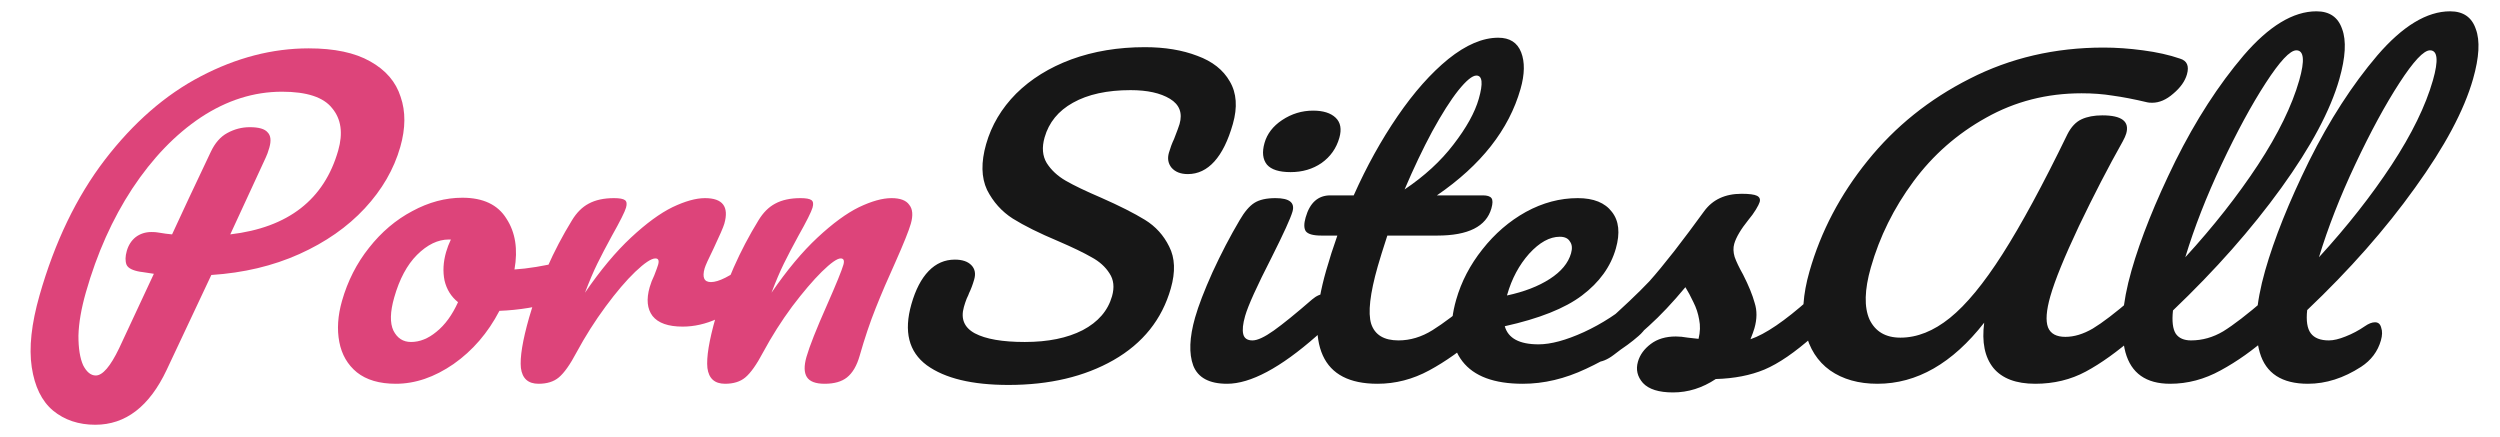 <svg width="183" height="32" viewBox="0 0 183 32" fill="none" xmlns="http://www.w3.org/2000/svg">
<path d="M29.302 10.752C28.835 12.387 27.968 13.887 26.699 15.253C25.429 16.619 23.831 17.734 21.905 18.6C19.978 19.465 17.833 19.975 15.469 20.129L12.197 27.082C10.935 29.755 9.194 31.092 6.974 31.092C5.754 31.092 4.722 30.746 3.88 30.053C3.057 29.361 2.539 28.303 2.324 26.88C2.11 25.457 2.299 23.706 2.891 21.629C4.004 17.725 5.597 14.416 7.67 11.704C9.769 8.973 12.11 6.934 14.694 5.588C17.303 4.222 19.938 3.54 22.598 3.54C24.477 3.54 25.977 3.857 27.096 4.492C28.235 5.126 28.978 5.992 29.326 7.088C29.699 8.165 29.691 9.387 29.302 10.752ZM16.856 17.157C21.098 16.657 23.732 14.609 24.758 11.012C25.119 9.742 24.973 8.713 24.317 7.925C23.688 7.117 22.463 6.713 20.643 6.713C18.583 6.713 16.605 7.338 14.708 8.588C12.832 9.839 11.156 11.579 9.68 13.81C8.229 16.022 7.098 18.552 6.287 21.398C5.947 22.591 5.765 23.649 5.742 24.572C5.739 25.495 5.854 26.216 6.086 26.736C6.343 27.236 6.652 27.486 7.012 27.486C7.512 27.486 8.081 26.822 8.719 25.495L11.263 20.042C10.516 19.927 10.19 19.879 10.285 19.898C9.712 19.802 9.371 19.629 9.263 19.379C9.159 19.109 9.165 18.773 9.28 18.369C9.401 17.946 9.617 17.609 9.928 17.359C10.259 17.109 10.645 16.984 11.085 16.984C11.285 16.984 11.432 16.994 11.527 17.013C11.985 17.09 12.341 17.138 12.596 17.157C13.284 15.657 14.226 13.647 15.425 11.127C15.731 10.473 16.133 10.012 16.629 9.742C17.152 9.454 17.703 9.31 18.283 9.31C18.943 9.31 19.377 9.435 19.586 9.685C19.82 9.916 19.863 10.291 19.715 10.81C19.627 11.118 19.536 11.368 19.441 11.56L16.856 17.157ZM41.621 19.09C41.881 19.09 42.046 19.215 42.114 19.465C42.183 19.715 42.163 20.033 42.053 20.417C41.79 21.34 41.344 21.889 40.714 22.062C39.399 22.466 38.013 22.697 36.557 22.754C35.716 24.37 34.596 25.668 33.197 26.649C31.802 27.611 30.395 28.092 28.976 28.092C27.776 28.092 26.825 27.813 26.124 27.255C25.443 26.697 25.014 25.957 24.837 25.033C24.66 24.11 24.726 23.11 25.032 22.033C25.449 20.571 26.109 19.273 27.013 18.138C27.922 16.984 28.977 16.09 30.177 15.455C31.384 14.801 32.607 14.474 33.847 14.474C35.367 14.474 36.442 14.984 37.071 16.003C37.726 17.003 37.922 18.244 37.66 19.725C38.617 19.667 39.792 19.475 41.185 19.148C41.356 19.109 41.501 19.09 41.621 19.09ZM30.087 25.033C30.727 25.033 31.349 24.783 31.951 24.283C32.574 23.783 33.099 23.062 33.528 22.119C33.023 21.716 32.694 21.187 32.54 20.533C32.407 19.879 32.444 19.186 32.652 18.456C32.74 18.148 32.858 17.84 33.005 17.532H32.855C32.055 17.532 31.279 17.907 30.525 18.657C29.796 19.388 29.24 20.427 28.857 21.773C28.555 22.831 28.535 23.639 28.796 24.197C29.077 24.755 29.507 25.033 30.087 25.033ZM39.421 28.092C38.661 28.092 38.23 27.707 38.13 26.938C38.049 26.168 38.25 24.937 38.732 23.245C39.445 20.744 40.492 18.369 41.873 16.119C42.212 15.561 42.618 15.157 43.089 14.907C43.586 14.637 44.204 14.503 44.944 14.503C45.344 14.503 45.61 14.551 45.743 14.647C45.876 14.743 45.903 14.926 45.827 15.195C45.739 15.503 45.392 16.195 44.785 17.273C44.365 18.042 44.013 18.715 43.729 19.292C43.444 19.869 43.142 20.581 42.82 21.427C43.952 19.773 45.076 18.427 46.192 17.388C47.308 16.349 48.319 15.609 49.225 15.166C50.151 14.724 50.944 14.503 51.604 14.503C52.904 14.503 53.376 15.128 53.02 16.378C52.948 16.628 52.685 17.234 52.231 18.196C51.852 18.965 51.635 19.446 51.58 19.638C51.388 20.311 51.542 20.648 52.042 20.648C52.602 20.648 53.443 20.225 54.564 19.379C54.895 19.129 55.201 19.004 55.481 19.004C55.741 19.004 55.908 19.119 55.983 19.35C56.082 19.561 56.08 19.85 55.976 20.215C55.773 20.927 55.414 21.485 54.899 21.889C54.18 22.447 53.383 22.927 52.508 23.331C51.658 23.716 50.813 23.908 49.973 23.908C48.913 23.908 48.177 23.649 47.765 23.129C47.373 22.61 47.303 21.908 47.556 21.023C47.638 20.735 47.75 20.446 47.892 20.158C48.042 19.773 48.136 19.513 48.174 19.379C48.262 19.071 48.196 18.917 47.976 18.917C47.676 18.917 47.183 19.244 46.496 19.898C45.835 20.533 45.114 21.379 44.333 22.437C43.551 23.495 42.843 24.61 42.209 25.784C41.731 26.688 41.295 27.303 40.902 27.63C40.535 27.938 40.041 28.092 39.421 28.092ZM53.073 28.092C52.313 28.092 51.883 27.707 51.782 26.938C51.701 26.168 51.902 24.937 52.385 23.245C53.097 20.744 54.144 18.369 55.526 16.119C55.865 15.561 56.27 15.157 56.741 14.907C57.238 14.637 57.856 14.503 58.596 14.503C58.996 14.503 59.263 14.551 59.395 14.647C59.528 14.743 59.556 14.926 59.479 15.195C59.391 15.503 59.044 16.195 58.437 17.273C58.018 18.042 57.666 18.715 57.381 19.292C57.097 19.869 56.794 20.581 56.473 21.427C57.604 19.773 58.728 18.427 59.844 17.388C60.96 16.349 61.971 15.609 62.877 15.166C63.803 14.724 64.596 14.503 65.256 14.503C65.896 14.503 66.33 14.666 66.557 14.993C66.809 15.301 66.847 15.763 66.672 16.378C66.529 16.878 66.151 17.821 65.536 19.206C65.001 20.379 64.523 21.494 64.102 22.552C63.686 23.591 63.294 24.755 62.927 26.043C62.718 26.774 62.408 27.303 61.995 27.63C61.607 27.938 61.063 28.092 60.363 28.092C59.703 28.092 59.27 27.928 59.063 27.601C58.856 27.274 58.846 26.784 59.032 26.13C59.252 25.36 59.753 24.091 60.538 22.322C61.216 20.783 61.616 19.802 61.737 19.379C61.824 19.071 61.758 18.917 61.538 18.917C61.278 18.917 60.815 19.244 60.148 19.898C59.508 20.533 58.786 21.379 57.985 22.437C57.203 23.495 56.495 24.61 55.861 25.784C55.383 26.688 54.948 27.303 54.555 27.63C54.187 27.938 53.693 28.092 53.073 28.092Z" fill="#DD447A"/>
<path d="M73.82 28.178C71.16 28.178 69.167 27.697 67.841 26.736C66.52 25.755 66.145 24.264 66.715 22.264C67.017 21.206 67.437 20.398 67.976 19.84C68.515 19.282 69.155 19.004 69.895 19.004C70.435 19.004 70.836 19.138 71.1 19.407C71.363 19.677 71.434 20.023 71.314 20.446C71.204 20.831 71.078 21.167 70.936 21.456C70.914 21.533 70.855 21.668 70.761 21.86C70.686 22.052 70.618 22.254 70.558 22.466C70.311 23.331 70.578 23.976 71.357 24.399C72.156 24.822 73.376 25.033 75.016 25.033C76.716 25.033 78.128 24.745 79.253 24.168C80.383 23.572 81.098 22.745 81.4 21.687C81.586 21.033 81.525 20.475 81.217 20.013C80.914 19.532 80.476 19.138 79.904 18.831C79.337 18.503 78.52 18.109 77.451 17.648C76.076 17.071 74.972 16.522 74.14 16.003C73.328 15.484 72.698 14.782 72.25 13.897C71.828 12.993 71.806 11.877 72.184 10.55C72.579 9.165 73.31 7.935 74.377 6.857C75.464 5.78 76.812 4.944 78.422 4.347C80.052 3.751 81.847 3.453 83.807 3.453C85.267 3.453 86.547 3.665 87.646 4.088C88.751 4.492 89.543 5.117 90.022 5.963C90.521 6.809 90.595 7.848 90.244 9.079C89.898 10.291 89.448 11.204 88.892 11.82C88.337 12.435 87.689 12.743 86.949 12.743C86.429 12.743 86.033 12.589 85.761 12.281C85.509 11.974 85.443 11.608 85.563 11.185C85.668 10.82 85.793 10.483 85.941 10.175C86.166 9.598 86.3 9.233 86.344 9.079C86.574 8.271 86.339 7.656 85.64 7.232C84.941 6.809 83.981 6.598 82.761 6.598C81.041 6.598 79.633 6.906 78.538 7.521C77.468 8.117 76.777 8.964 76.464 10.06C76.256 10.791 76.308 11.416 76.62 11.935C76.951 12.454 77.418 12.887 78.019 13.233C78.621 13.58 79.483 13.993 80.606 14.474C81.956 15.07 83.022 15.609 83.805 16.09C84.588 16.57 85.182 17.224 85.586 18.052C86.01 18.879 86.05 19.898 85.704 21.11C85.058 23.379 83.659 25.13 81.508 26.361C79.382 27.572 76.82 28.178 73.82 28.178ZM94.475 12.599C93.635 12.599 93.057 12.416 92.741 12.051C92.431 11.666 92.371 11.137 92.563 10.464C92.755 9.791 93.184 9.233 93.85 8.79C94.542 8.329 95.298 8.098 96.118 8.098C96.858 8.098 97.408 8.271 97.77 8.617C98.131 8.964 98.221 9.454 98.04 10.089C97.821 10.858 97.385 11.474 96.734 11.935C96.088 12.377 95.335 12.599 94.475 12.599ZM89.819 28.092C88.519 28.092 87.695 27.649 87.347 26.765C87.019 25.88 87.064 24.706 87.48 23.245C87.727 22.379 88.152 21.273 88.756 19.927C89.385 18.561 90.047 17.292 90.741 16.119C91.097 15.503 91.457 15.08 91.823 14.849C92.189 14.618 92.702 14.503 93.362 14.503C94.382 14.503 94.799 14.83 94.612 15.484C94.475 15.965 93.967 17.08 93.088 18.831C92.005 20.946 91.357 22.379 91.143 23.129C90.978 23.706 90.932 24.149 91.005 24.456C91.077 24.764 91.303 24.918 91.683 24.918C92.043 24.918 92.562 24.678 93.239 24.197C93.916 23.716 94.852 22.956 96.048 21.918C96.365 21.648 96.674 21.514 96.974 21.514C97.234 21.514 97.401 21.629 97.475 21.86C97.569 22.091 97.559 22.408 97.444 22.812C97.224 23.581 96.864 24.177 96.364 24.601C93.72 26.928 91.538 28.092 89.819 28.092ZM108.766 21.514C109.026 21.514 109.193 21.629 109.268 21.86C109.362 22.091 109.351 22.408 109.236 22.812C109.017 23.581 108.657 24.177 108.156 24.601C107.006 25.62 105.827 26.457 104.621 27.111C103.415 27.765 102.151 28.092 100.831 28.092C96.751 28.092 95.498 25.332 97.072 19.811C97.313 18.965 97.587 18.109 97.894 17.244H96.724C96.124 17.244 95.744 17.138 95.584 16.926C95.444 16.715 95.44 16.378 95.572 15.917C95.879 14.839 96.482 14.301 97.382 14.301H99.092C100.035 12.185 101.106 10.252 102.305 8.502C103.504 6.752 104.742 5.357 106.018 4.319C107.314 3.28 108.532 2.761 109.672 2.761C110.512 2.761 111.07 3.116 111.348 3.828C111.625 4.54 111.61 5.434 111.303 6.511C110.453 9.492 108.413 12.089 105.182 14.301H108.542C108.862 14.301 109.073 14.368 109.175 14.503C109.276 14.637 109.275 14.888 109.171 15.253C108.793 16.58 107.473 17.244 105.213 17.244H101.553C101.239 18.205 101.006 18.956 100.852 19.494C100.282 21.494 100.122 22.898 100.371 23.706C100.641 24.514 101.306 24.918 102.366 24.918C103.226 24.918 104.057 24.668 104.86 24.168C105.662 23.668 106.656 22.918 107.841 21.918C108.158 21.648 108.466 21.514 108.766 21.514ZM108.072 5.53C107.772 5.53 107.328 5.896 106.74 6.627C106.177 7.338 105.542 8.338 104.835 9.627C104.153 10.896 103.48 12.31 102.816 13.868C104.275 12.887 105.468 11.791 106.393 10.579C107.344 9.348 107.962 8.233 108.247 7.232C108.571 6.098 108.512 5.53 108.072 5.53ZM120.544 21.514C120.804 21.514 120.971 21.629 121.045 21.86C121.139 22.091 121.129 22.408 121.014 22.812C120.794 23.581 120.434 24.177 119.934 24.601C118.947 25.466 117.67 26.264 116.101 26.995C114.553 27.726 113.009 28.092 111.469 28.092C109.369 28.092 107.895 27.544 107.047 26.447C106.2 25.351 106.048 23.851 106.59 21.946C106.969 20.619 107.61 19.388 108.513 18.253C109.422 17.099 110.482 16.186 111.694 15.513C112.926 14.839 114.192 14.503 115.492 14.503C116.652 14.503 117.486 14.839 117.994 15.513C118.508 16.167 118.603 17.061 118.279 18.196C117.901 19.523 117.075 20.667 115.801 21.629C114.552 22.572 112.668 23.322 110.149 23.879C110.397 24.764 111.221 25.206 112.621 25.206C113.521 25.206 114.626 24.908 115.936 24.312C117.271 23.697 118.499 22.898 119.619 21.918C119.935 21.648 120.244 21.514 120.544 21.514ZM114.176 17.33C113.436 17.33 112.688 17.744 111.933 18.571C111.197 19.398 110.662 20.398 110.327 21.571L110.311 21.629C111.568 21.36 112.613 20.956 113.446 20.417C114.28 19.879 114.798 19.254 115.001 18.542C115.105 18.177 115.077 17.888 114.917 17.677C114.783 17.446 114.536 17.33 114.176 17.33ZM122.465 28.726C121.425 28.726 120.691 28.495 120.262 28.034C119.854 27.572 119.732 27.053 119.897 26.476C120.039 25.976 120.352 25.543 120.837 25.178C121.321 24.812 121.933 24.63 122.673 24.63C122.933 24.63 123.225 24.658 123.548 24.716C123.897 24.755 124.159 24.783 124.334 24.803C124.456 24.302 124.47 23.831 124.377 23.389C124.303 22.947 124.163 22.523 123.958 22.119C123.759 21.696 123.563 21.331 123.371 21.023C122.427 22.158 121.539 23.1 120.705 23.851C119.891 24.601 119.028 25.312 118.116 25.985C117.658 26.332 117.228 26.505 116.828 26.505C116.508 26.505 116.278 26.399 116.139 26.188C116.005 25.957 115.984 25.678 116.077 25.351C116.187 24.966 116.428 24.61 116.802 24.283L117.323 23.822C118.796 22.514 119.933 21.437 120.734 20.59C121.233 20.033 121.844 19.292 122.567 18.369C123.296 17.426 124.023 16.455 124.748 15.455C125.369 14.609 126.28 14.185 127.48 14.185C128.04 14.185 128.416 14.234 128.609 14.33C128.801 14.426 128.868 14.58 128.807 14.791C128.774 14.907 128.682 15.089 128.531 15.34C128.38 15.59 128.198 15.84 127.987 16.09C127.43 16.782 127.083 17.369 126.945 17.85C126.863 18.138 126.873 18.456 126.974 18.802C127.095 19.148 127.302 19.581 127.594 20.1C128.004 20.908 128.286 21.6 128.442 22.177C128.623 22.735 128.617 23.351 128.426 24.024C128.371 24.216 128.274 24.485 128.135 24.831C129.219 24.466 130.646 23.495 132.416 21.918C132.733 21.648 133.041 21.514 133.341 21.514C133.601 21.514 133.768 21.629 133.842 21.86C133.937 22.091 133.926 22.408 133.811 22.812C133.603 23.543 133.243 24.139 132.731 24.601C131.391 25.793 130.198 26.611 129.152 27.053C128.131 27.476 126.946 27.707 125.595 27.745C124.608 28.399 123.565 28.726 122.465 28.726ZM137.429 28.092C136.049 28.092 134.892 27.765 133.958 27.111C133.045 26.457 132.443 25.514 132.154 24.283C131.871 23.033 131.97 21.562 132.453 19.869C133.286 16.946 134.706 14.243 136.713 11.762C138.726 9.262 141.216 7.261 144.184 5.761C147.157 4.242 150.424 3.482 153.984 3.482C154.904 3.482 155.864 3.549 156.866 3.684C157.888 3.818 158.79 4.02 159.573 4.29C160.09 4.444 160.26 4.828 160.084 5.444C159.942 5.944 159.608 6.415 159.081 6.857C158.575 7.3 158.062 7.521 157.542 7.521C157.382 7.521 157.265 7.511 157.191 7.492C156.216 7.261 155.373 7.098 154.66 7.002C153.953 6.886 153.19 6.829 152.37 6.829C149.83 6.829 147.5 7.425 145.38 8.617C143.265 9.791 141.491 11.348 140.058 13.291C138.624 15.234 137.586 17.33 136.945 19.581C136.479 21.215 136.447 22.485 136.849 23.389C137.277 24.274 138.031 24.716 139.111 24.716C140.331 24.716 141.538 24.235 142.732 23.273C143.926 22.312 145.21 20.754 146.584 18.6C147.958 16.445 149.542 13.522 151.334 9.829C151.608 9.291 151.952 8.925 152.367 8.733C152.782 8.54 153.289 8.444 153.889 8.444C155.309 8.444 155.893 8.887 155.641 9.771C155.597 9.925 155.512 10.118 155.386 10.348C154.335 12.214 153.265 14.282 152.178 16.551C151.117 18.802 150.419 20.514 150.084 21.687C149.788 22.725 149.732 23.485 149.915 23.966C150.103 24.428 150.527 24.658 151.187 24.658C151.827 24.658 152.495 24.456 153.19 24.052C153.891 23.629 154.824 22.918 155.989 21.918C156.305 21.648 156.614 21.514 156.914 21.514C157.174 21.514 157.341 21.629 157.415 21.86C157.509 22.091 157.499 22.408 157.384 22.812C157.17 23.562 156.81 24.158 156.304 24.601C155 25.735 153.794 26.601 152.684 27.197C151.574 27.794 150.339 28.092 148.979 28.092C147.579 28.092 146.558 27.707 145.918 26.938C145.282 26.149 145.058 25.043 145.243 23.62C142.914 26.601 140.309 28.092 137.429 28.092ZM166.698 21.514C166.958 21.514 167.125 21.629 167.199 21.86C167.293 22.091 167.283 22.408 167.168 22.812C166.948 23.581 166.588 24.177 166.088 24.601C164.937 25.62 163.759 26.457 162.552 27.111C161.366 27.765 160.133 28.092 158.853 28.092C157.093 28.092 156.002 27.322 155.581 25.784C155.179 24.245 155.327 22.254 156.023 19.811C156.692 17.465 157.764 14.791 159.239 11.791C160.734 8.79 162.399 6.213 164.233 4.059C166.087 1.905 167.864 0.828 169.564 0.828C170.524 0.828 171.151 1.26 171.444 2.126C171.763 2.972 171.695 4.194 171.24 5.79C170.587 8.079 169.171 10.733 166.99 13.753C164.809 16.773 162.167 19.763 159.062 22.725C158.978 23.514 159.046 24.081 159.267 24.428C159.494 24.755 159.867 24.918 160.387 24.918C161.207 24.918 161.99 24.697 162.737 24.255C163.488 23.793 164.5 23.014 165.773 21.918C166.089 21.648 166.398 21.514 166.698 21.514ZM168.09 3.684C167.63 3.684 166.883 4.482 165.848 6.078C164.812 7.675 163.738 9.656 162.623 12.022C161.509 14.387 160.622 16.657 159.963 18.831C162.024 16.58 163.795 14.33 165.277 12.079C166.764 9.81 167.773 7.742 168.305 5.877C168.722 4.415 168.65 3.684 168.09 3.684ZM173.109 23.879C173.383 23.687 173.631 23.591 173.851 23.591C174.091 23.591 174.242 23.726 174.306 23.995C174.394 24.245 174.387 24.553 174.283 24.918C174.052 25.726 173.569 26.37 172.832 26.851C171.556 27.678 170.258 28.092 168.938 28.092C167.038 28.092 165.864 27.332 165.418 25.812C164.976 24.274 165.106 22.273 165.808 19.811C166.477 17.465 167.549 14.791 169.024 11.791C170.52 8.79 172.184 6.213 174.018 4.059C175.872 1.905 177.649 0.828 179.349 0.828C180.309 0.828 180.936 1.26 181.229 2.126C181.548 2.972 181.48 4.194 181.025 5.79C180.372 8.079 178.956 10.733 176.775 13.753C174.614 16.773 171.985 19.754 168.886 22.697C168.801 23.485 168.889 24.052 169.151 24.399C169.412 24.745 169.853 24.918 170.473 24.918C170.813 24.918 171.22 24.822 171.695 24.63C172.19 24.437 172.661 24.187 173.109 23.879ZM177.875 3.684C177.415 3.684 176.668 4.482 175.633 6.078C174.598 7.675 173.523 9.656 172.409 12.022C171.294 14.387 170.407 16.657 169.748 18.831C171.809 16.58 173.581 14.33 175.062 12.079C176.549 9.81 177.558 7.742 178.09 5.877C178.507 4.415 178.435 3.684 177.875 3.684Z" fill="#171717"/>
</svg>
